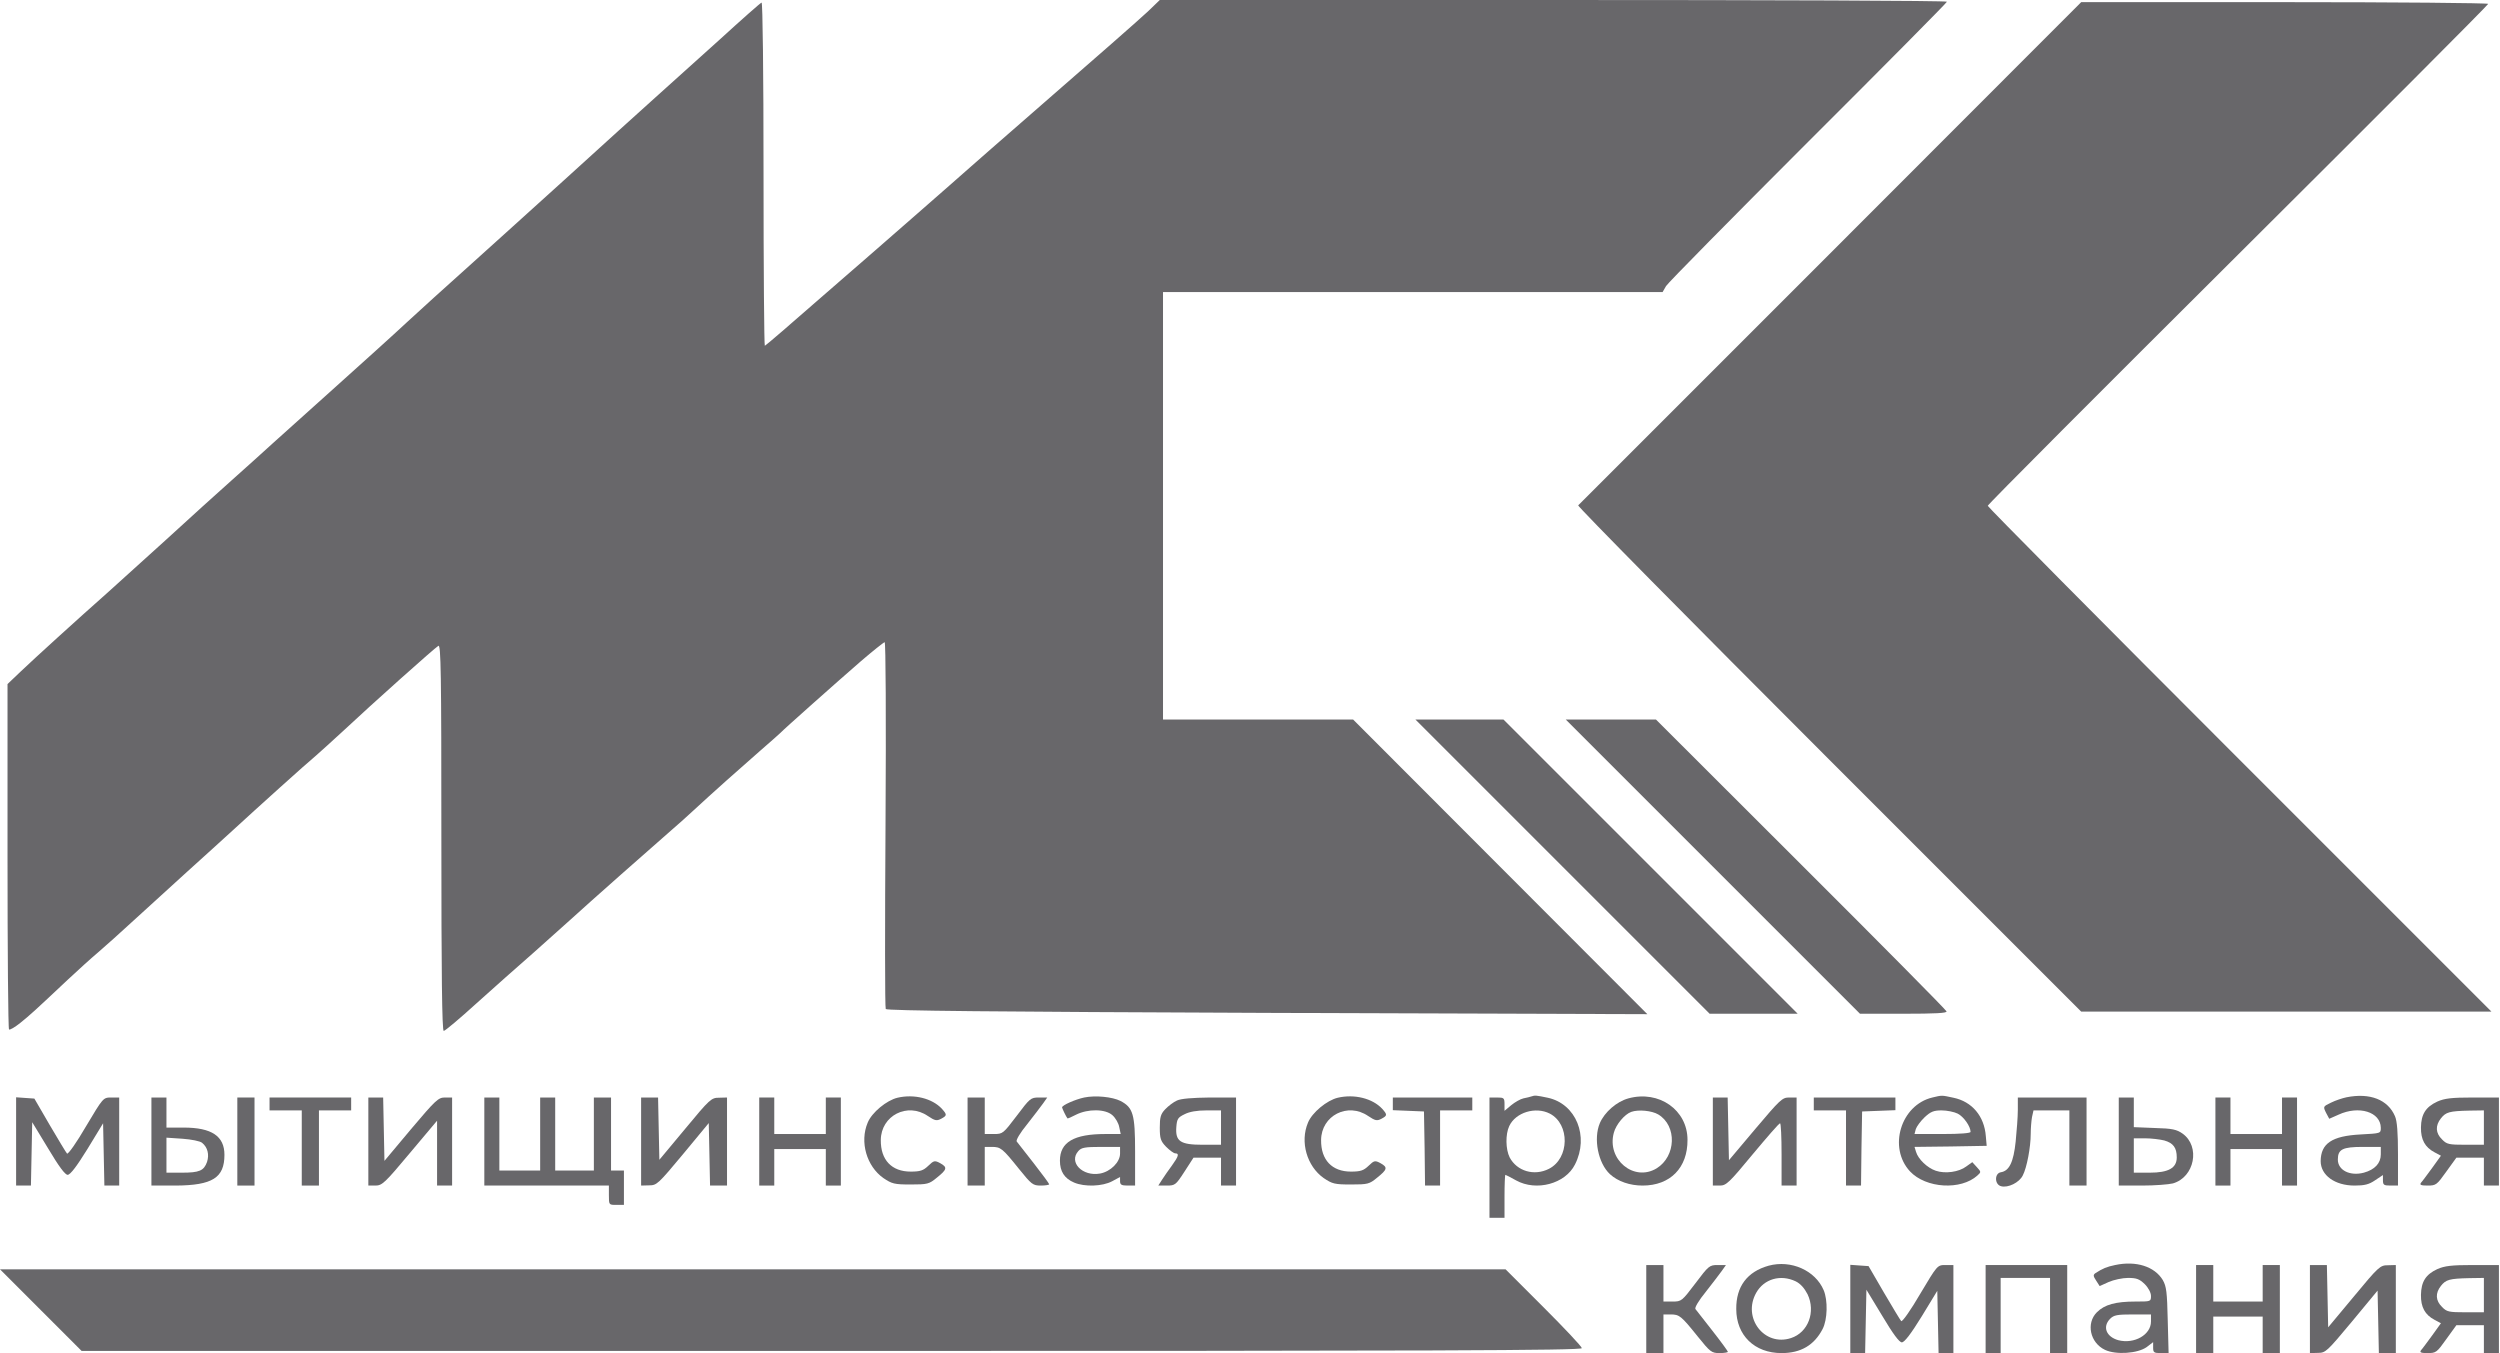 <?xml version="1.0" encoding="UTF-8"?> <svg xmlns="http://www.w3.org/2000/svg" width="1552" height="840" viewBox="0 0 1552 840" fill="none"><path d="M712.667 7.067C705.734 13.467 685.734 31.067 633.334 76.667C621.467 86.933 607.734 99.067 602.534 103.6C597.467 108.133 582.8 120.933 569.867 132.267C557.067 143.467 530.534 166.667 510.934 183.6C491.467 200.667 475.2 214.667 474.8 214.667C474.4 214.667 474 166.667 474 107.867C474 45.2 473.467 1.333 472.8 1.6C472.134 1.733 460.4 12.133 446.667 24.667C432.8 37.067 414.934 53.333 406.667 60.667C398.534 68 372.934 91.067 350 112C326.934 132.933 299.067 158 288.134 167.867C277.067 177.733 261.067 192.267 252.667 200C244.267 207.867 224.4 225.733 208.667 239.867C192.934 254 175.2 269.867 169.334 275.2C163.467 280.533 152 290.933 143.867 298.133C135.734 305.333 117.2 322.133 102.8 335.333C88.267 348.533 72 363.2 66.667 368C48.134 384.4 21.467 408.667 13.067 416.667L4.667 424.667V531.467C4.667 590.133 5.067 638.667 5.6 639.067C6 639.6 9.2 637.733 12.534 635.067C18.667 630.133 21.334 627.733 42 608.267C48.267 602.4 56.8 594.667 60.934 591.2C65.2 587.6 75.067 578.667 83.067 571.333C91.067 564 105.867 550.533 116 541.333C126.267 532.133 139.067 520.4 144.667 515.333C158.267 502.8 190.8 473.467 195.867 469.333C198 467.467 205.734 460.533 212.8 454C231.6 436.4 270 402.133 272.134 400.933C273.734 400 274 417.2 274 520C274 604.4 274.4 640 275.467 640C276.267 640 285.334 632.4 295.734 622.933C306.134 613.6 322.134 599.333 331.334 591.333C340.4 583.2 351.2 573.6 355.334 569.867C362.667 563.067 407.6 523.333 417.467 514.8C420.267 512.4 426 507.333 430.134 503.467C442.534 492 459.467 476.933 472 466C478.667 460.267 484.267 455.2 484.667 454.8C485.734 453.467 519.467 423.467 534.534 410.4C542 404 548.534 398.8 549.2 398.667C549.867 398.667 550.134 445.333 549.734 511.867C549.334 574 549.334 625.6 549.867 626.4C550.534 627.467 617.2 628.133 786.667 628.8L1022.67 629.6L931.334 538.133L840 446.667H781.067H722V314V181.333H877.067H1032.13L1034.27 177.6C1035.47 175.6 1075.2 135.333 1122.53 88C1169.87 40.8 1208.67 1.6 1208.67 1.067C1208.67 0.4 1098.67 1.52588e-05 964.4 1.52588e-05H720L712.667 7.067Z" fill="#68676A"></path><path d="M1136.4 157.067C1050.8 242.667 980.267 313.2 979.733 313.733C979.2 314.267 1049.2 385.2 1135.33 471.333L1292 628H1419.33H1546.67L1390.27 471.6C1304.4 385.733 1234 314.667 1234 314C1234 313.2 1304 243.067 1389.33 158.133C1474.8 73.067 1544.67 3.067 1544.67 2.4C1544.67 1.867 1487.87 1.333 1418.4 1.333H1292L1136.4 157.067Z" fill="#68676A"></path><path d="M970 538L1061.33 629.333H1088.67H1116L1024.67 538L933.334 446.667H906H878.667L970 538Z" fill="#68676A"></path><path d="M1063.33 538L1154.67 629.333H1181.73C1201.47 629.333 1208.8 628.933 1208.4 627.867C1208.13 626.933 1167.47 585.867 1118 536.533L1028 446.667H1000H972L1063.33 538Z" fill="#68676A"></path><path d="M557.2 681.467C550.4 683.067 541.2 690.667 538.666 696.933C533.6 708.933 538 724 548.4 731.333C553.733 734.933 555.2 735.333 565.333 735.333C575.733 735.333 576.8 735.067 581.466 731.2C588 726 588.266 724.667 583.733 722.133C580.266 720.267 579.733 720.4 576.266 723.733C573.2 726.667 571.333 727.333 565.333 727.333C553.6 727.333 546.666 720.133 546.8 707.733C546.933 692.533 563.333 684.133 576 692.8C580.4 695.733 581.466 696 584.266 694.533C588 692.533 588 692 584.666 688.267C578.666 681.867 567.466 679.067 557.2 681.467Z" fill="#68676A"></path><path d="M673.067 681.333C667.467 682.533 659.333 686.133 659.333 687.467C659.333 688 661.867 693.333 662.667 694.267C662.8 694.533 665.2 693.467 668 692C675.467 688.267 686.133 688.4 690.533 692.267C692.533 694 694.4 697.333 694.8 699.6L695.733 704H686.133C666.667 704 658 709.067 658 720.533C658 727.2 660.8 731.6 666.8 734.133C673.333 736.933 684.4 736.533 690.4 733.333L695.333 730.667V733.333C695.333 735.467 696.267 736 700 736H704.667V714.933C704.667 691.733 703.467 687.6 695.6 683.467C690.533 680.933 680.133 679.867 673.067 681.333ZM695.333 716.133C695.333 721.467 689.467 727.333 682.933 728.533C672 730.533 663.2 721.467 669.467 714.533C671.333 712.4 673.6 712 683.6 712H695.333V716.133Z" fill="#68676A"></path><path d="M830.534 681.467C823.734 683.067 814.534 690.667 812 696.933C806.934 708.933 811.334 724 821.734 731.333C827.067 734.933 828.534 735.333 838.667 735.333C849.067 735.333 850.134 735.067 854.8 731.2C861.334 726 861.6 724.667 857.067 722.133C853.6 720.267 853.067 720.4 849.6 723.733C846.534 726.667 844.667 727.333 838.667 727.333C826.934 727.333 820 720.133 820.134 707.733C820.267 692.533 836.667 684.133 849.334 692.8C853.734 695.733 854.8 696 857.6 694.533C861.334 692.533 861.334 692 858 688.267C852 681.867 840.8 679.067 830.534 681.467Z" fill="#68676A"></path><path d="M950.667 680.667C950 680.933 947.734 681.467 945.734 681.867C943.867 682.267 940.4 684.267 938.134 686.133L934 689.6V685.467C934 681.6 933.6 681.333 929.334 681.333H924.667V718.667V756H929.334H934V742.667C934 735.333 934.267 729.333 934.534 729.333C934.8 729.333 937.867 730.933 941.2 732.8C953.734 739.733 971.734 734.933 977.734 722.933C986.667 705.467 978.4 685.2 960.8 681.467C953.734 680 952.934 679.867 950.667 680.667ZM962.134 691.333C974.667 697.867 974.4 719.067 961.6 725.6C952.4 730.267 941.734 727.067 937.2 718.533C934.667 713.467 934.534 704.133 936.934 699.067C940.934 690.533 953.334 686.8 962.134 691.333Z" fill="#68676A"></path><path d="M1010.93 681.867C1003.6 683.867 996.133 690.4 993.2 697.2C989.066 706.933 992.133 722.133 999.466 728.933C1004.4 733.467 1011.87 736 1019.73 736C1036.93 736 1047.73 724.933 1047.6 707.6C1047.6 689.067 1029.87 676.667 1010.93 681.867ZM1029.47 691.867C1041.2 698.933 1040.53 717.867 1028.4 725.333C1014.27 733.867 997.333 719.733 1001.87 703.2C1003.2 698.133 1008.53 691.733 1012.67 690.267C1017.07 688.667 1025.47 689.467 1029.47 691.867Z" fill="#68676A"></path><path d="M1199.6 681.333C1180 686 1172 712.4 1185.73 727.2C1195.6 737.733 1217.33 739.067 1227.6 729.733C1230 727.6 1229.87 727.467 1227.2 724.533L1224.4 721.467L1220.67 724.133C1216.13 727.6 1207.6 728.8 1201.73 726.8C1196.53 725.067 1190.8 719.6 1189.47 715.067L1188.53 712L1210.93 711.733L1233.33 711.333L1232.8 705.333C1231.87 692.933 1224.27 683.867 1212.67 681.467C1205.2 679.867 1205.73 679.867 1199.6 681.333ZM1215.33 691.333C1219.07 693.2 1223.33 699.333 1223.33 702.667C1223.33 703.467 1217.2 704 1205.87 704H1188.53L1189.33 700.933C1189.87 699.333 1192.27 696 1194.8 693.6C1198.53 690.133 1200.4 689.333 1205.33 689.333C1208.67 689.333 1213.2 690.267 1215.33 691.333Z" fill="#68676A"></path><path d="M1456.67 681.2C1454.13 681.733 1449.73 683.2 1447.07 684.533C1442.13 686.933 1442.13 686.933 1444 690.8L1446 694.533L1451.73 692C1464.4 686.133 1477.87 690.267 1478 700.133C1478 703.6 1478 703.6 1465.47 704.267C1447.6 705.2 1440.8 709.867 1440.67 720.8C1440.67 729.6 1449.47 736 1461.73 736C1467.87 736 1470.67 735.333 1474.53 732.667L1479.33 729.467V732.667C1479.33 735.6 1479.87 736 1484 736H1488.67V716.667C1488.67 703.2 1488.13 695.867 1486.8 692.933C1482.4 682.667 1471.33 678.267 1456.67 681.2ZM1478 716.667C1478 722.133 1474.27 726.133 1467.47 728C1458.93 730.267 1451.33 726.533 1451.33 719.867C1451.33 713.467 1454.27 712 1466.8 712H1478V716.667Z" fill="#68676A"></path><path d="M10 708.533V736H14.667H19.2L19.6 716.267L20 696.667L29.867 712.933C36.533 724.133 40.4 729.333 42 729.333C43.6 729.333 47.6 724.133 54.267 713.333L64 697.333L64.4 716.667L64.8 736H69.333H74V708.667V681.333H69.067C64 681.333 64 681.467 53.333 699.333C47.6 709.2 42.267 716.8 41.6 716.133C41.067 715.6 36.267 707.6 30.933 698.533L21.333 682L15.6 681.6L10 681.2V708.533Z" fill="#68676A"></path><path d="M94 708.667V736H109.067C131.867 735.867 139.333 731.2 139.333 716.933C139.333 705.333 131.467 700 114 700H103.333V690.667V681.333H98.667H94V708.667ZM125.467 709.467C128.933 712.267 130 716.8 128.533 721.333C126.533 726.8 123.867 728 112.8 728H103.333V717.2V706.267L113.333 706.933C118.8 707.333 124.267 708.4 125.467 709.467Z" fill="#68676A"></path><path d="M147.333 708.667V736H152.666H158V708.667V681.333H152.666H147.333V708.667Z" fill="#68676A"></path><path d="M167.333 685.333V689.333H177.333H187.333V712.667V736H192.666H198V712.667V689.333H208H218V685.333V681.333H192.666H167.333V685.333Z" fill="#68676A"></path><path d="M228.667 708.667V736H233.067C237.2 736 238.934 734.4 254.4 715.867L271.334 695.733V715.867V736H276H280.667V708.667V681.333H276.134C272.134 681.333 270.4 682.933 255.2 700.933L238.667 720.667L238.267 700.933L237.867 681.333H233.334H228.667V708.667Z" fill="#68676A"></path><path d="M300.667 708.667V736H339.334H378V742C378 748 378 748 382.667 748H387.334V737.333V726.667H383.334H379.334V704V681.333H374H368.667V704V726.667H356.667H344.667V704V681.333H340H335.334V704V726.667H322.667H310V704V681.333H305.334H300.667V708.667Z" fill="#68676A"></path><path d="M398 708.667V736L403.067 735.867C407.733 735.867 408.667 734.933 424 716.533L440 697.2L440.4 716.533L440.8 736H446H451.333V708.667V681.333L446.4 681.467C441.6 681.467 440.667 682.267 425.333 700.8L409.333 720L408.933 700.667L408.533 681.333H403.333H398V708.667Z" fill="#68676A"></path><path d="M471.333 708.667V736H476H480.666V724.667V713.333H496.666H512.666V724.667V736H517.333H522V708.667V681.333H517.333H512.666V692.667V704H496.666H480.666V692.667V681.333H476H471.333V708.667Z" fill="#68676A"></path><path d="M600.667 708.667V736H606H611.334V724V712H615.734C621.2 712 622.267 712.8 632.534 725.6C640.4 735.333 641.2 736 646.134 736C648.934 736 651.334 735.6 651.334 735.2C651.334 734.8 647.067 728.933 641.734 722.133C636.534 715.467 631.734 709.333 631.2 708.667C630.534 707.867 633.334 703.2 637.6 698C641.6 692.8 646.134 687.067 647.6 684.933L650.134 681.333H644.934C639.867 681.333 639.334 681.867 631.2 692.667C622.8 703.733 622.534 704 617.067 704H611.334V692.667V681.333H606H600.667V708.667Z" fill="#68676A"></path><path d="M730.666 683.2C728.533 684.133 725.2 686.667 723.333 688.667C720.533 691.6 720 693.6 720 700C720 706.8 720.533 708.4 723.866 711.867C726.133 714.133 728.666 716 729.6 716C732.133 716 731.733 717.733 727.6 723.467C725.466 726.267 722.8 730.267 721.466 732.267L719.066 736H724.4C729.466 736 730 735.6 735.333 727.333L740.933 718.667H749.466H758V727.333V736H762.666H767.333V708.667V681.333H751.066C740.4 681.467 733.2 682 730.666 683.2ZM758 700V710.667H746.666C732.666 710.667 729.6 708.533 730.266 699.6C730.666 694.667 731.2 693.733 735.333 691.733C738.4 690.133 743.066 689.333 749.066 689.333H758V700Z" fill="#68676A"></path><path d="M864.667 685.333V689.2L874.4 689.6L884 690L884.4 712.933L884.667 736H889.334H894V712.667V689.333H904H914V685.333V681.333H889.334H864.667V685.333Z" fill="#68676A"></path><path d="M1063.33 708.667V736H1067.73C1071.6 736 1073.47 734.267 1088 716.667C1096.8 706.133 1104.4 697.333 1105.07 697.333C1105.6 697.333 1106 706 1106 716.667V736H1110.67H1115.33V708.667V681.333H1110.67C1106.4 681.333 1105.07 682.667 1089.73 700.8L1073.33 720.267L1072.93 700.8L1072.53 681.333H1068H1063.33V708.667Z" fill="#68676A"></path><path d="M1126 685.333V689.333H1136H1146V712.667V736H1150.67H1155.33L1155.6 712.933L1156 690L1166.4 689.6L1176.67 689.2V685.333V681.333H1151.33H1126V685.333Z" fill="#68676A"></path><path d="M1252.67 688.933C1252.67 693.2 1252 702 1251.33 708.667C1250 721.467 1247.33 726.933 1242.13 727.733C1238.13 728.4 1238.13 735.333 1242.27 736.4C1246.53 737.6 1253.6 734.133 1255.73 729.733C1258.27 724.933 1260.67 712.133 1260.67 703.867C1260.67 700.533 1261.07 695.733 1261.47 693.467L1262.4 689.333H1273.47H1284.67V712.667V736H1290H1295.33V708.667V681.333H1274H1252.67V688.933Z" fill="#68676A"></path><path d="M1315.33 708.667V736H1329.73C1337.6 736 1346.27 735.333 1348.93 734.667C1362.4 730.8 1366.13 711.733 1354.93 703.733C1351.33 701.2 1348.53 700.533 1337.73 700.267L1324.67 699.733V690.533V681.333H1320H1315.33V708.667ZM1343.6 708C1349.2 709.6 1351.33 712.533 1351.33 718.533C1351.33 725.067 1346.27 728 1334.53 728H1324.67V717.333V706.667H1331.73C1335.47 706.667 1340.93 707.333 1343.6 708Z" fill="#68676A"></path><path d="M1375.33 708.667V736H1380H1384.67V724.667V713.333H1400.67H1416.67V724.667V736H1421.33H1426V708.667V681.333H1421.33H1416.67V692.667V704H1400.67H1384.67V692.667V681.333H1380H1375.33V708.667Z" fill="#68676A"></path><path d="M1513.07 683.867C1505.87 687.2 1503.07 691.733 1502.93 699.867C1502.8 707.467 1505.47 712.267 1511.33 715.333L1515.33 717.467L1509.87 725.067C1506.8 729.2 1503.73 733.467 1502.93 734.267C1502 735.6 1502.93 736 1507.07 736C1512.27 736 1512.8 735.6 1518.67 727.333L1524.93 718.667H1533.47H1542V727.333V736H1546.67H1551.33V708.667V681.333H1535.07C1521.87 681.333 1517.6 681.867 1513.07 683.867ZM1542 700V710.667H1530.67C1520.27 710.667 1518.93 710.4 1516 707.333C1512 703.467 1511.73 698.8 1515.33 694.267C1518.4 690.4 1520.53 689.733 1533.07 689.467L1542 689.333V700Z" fill="#68676A"></path><path d="M1098 785.733C1084.67 789.467 1077.73 798.667 1077.87 812.667C1077.87 828.933 1089.2 840 1106 840C1118 840 1126.27 835.067 1131.47 825.067C1134.53 819.2 1134.8 807.2 1132.13 800.933C1126.93 788.667 1111.87 782 1098 785.733ZM1114.8 795.467C1117.73 796.933 1120.13 799.6 1122.13 803.467C1127.33 814.4 1122.53 827.2 1111.87 830.667C1095.33 836.133 1081.47 818.133 1090.27 802.533C1095.07 794 1105.33 790.933 1114.8 795.467Z" fill="#68676A"></path><path d="M1313.07 785.333C1307.87 786.4 1305.33 787.467 1300.8 790.4C1299.33 791.467 1299.47 792.267 1301.33 795.067L1303.47 798.4L1309.07 795.867C1312.13 794.533 1317.6 793.333 1321.07 793.333C1326.4 793.333 1328.13 794 1331.47 797.2C1333.73 799.467 1335.33 802.533 1335.33 804.533C1335.33 808 1335.2 808 1325.73 808C1313.33 808 1306.53 809.867 1301.73 814.667C1294.93 821.467 1297.47 833.6 1306.8 838C1313.6 841.2 1327.07 840.267 1332.67 836.267L1336.67 833.2V836.667C1336.67 839.6 1337.2 840 1341.47 840H1346.27L1345.73 819.6C1345.33 802.133 1344.93 798.667 1342.67 794.667C1337.6 786.267 1326.13 782.533 1313.07 785.333ZM1335.33 820.4C1335.33 828.667 1324.93 834.533 1315.07 832C1307.47 829.867 1305.07 823.6 1310 818.667C1312.27 816.4 1314.4 816 1324 816H1335.33V820.4Z" fill="#68676A"></path><path d="M1022 812.667V840H1027.33H1032.67V828V816H1037.07C1042.53 816 1043.6 816.8 1053.87 829.6C1061.73 839.333 1062.53 840 1067.47 840C1070.27 840 1072.67 839.6 1072.67 839.2C1072.67 838.8 1068.4 832.933 1063.07 826.133C1057.87 819.467 1053.07 813.333 1052.53 812.667C1051.87 811.867 1054.67 807.2 1058.93 802C1062.93 796.8 1067.47 791.067 1068.93 788.933L1071.47 785.333H1066.27C1061.2 785.333 1060.67 785.867 1052.53 796.667C1044.13 807.733 1043.87 808 1038.4 808H1032.67V796.667V785.333H1027.33H1022V812.667Z" fill="#68676A"></path><path d="M1148.67 812.533V840H1153.33H1157.87L1158.27 820.267L1158.67 800.667L1168.53 816.933C1175.2 828.133 1179.07 833.333 1180.67 833.333C1182.27 833.333 1186.27 828.133 1192.93 817.333L1202.67 801.333L1203.07 820.667L1203.47 840H1208H1212.67V812.667V785.333H1207.73C1202.67 785.333 1202.67 785.467 1192 803.333C1186.27 813.2 1180.93 820.8 1180.27 820.133C1179.73 819.6 1174.93 811.6 1169.6 802.533L1160 786L1154.27 785.6L1148.67 785.2V812.533Z" fill="#68676A"></path><path d="M1232.67 812.667V840H1237.33H1242V816.667V793.333H1257.33H1272.67V816.667V840H1278H1283.33V812.667V785.333H1258H1232.67V812.667Z" fill="#68676A"></path><path d="M1363.33 812.667V840H1368.67H1374V828.667V817.333H1389.33H1404.67V828.667V840H1410H1415.33V812.667V785.333H1410H1404.67V796.667V808H1389.33H1374V796.667V785.333H1368.67H1363.33V812.667Z" fill="#68676A"></path><path d="M1434 812.667V840L1439.07 839.867C1443.73 839.867 1444.67 838.933 1460 820.533L1476 801.2L1476.4 820.533L1476.8 840H1482H1487.33V812.667V785.333L1482.4 785.467C1477.6 785.467 1476.67 786.267 1461.33 804.8L1445.33 824L1444.93 804.667L1444.53 785.333H1439.33H1434V812.667Z" fill="#68676A"></path><path d="M1513.07 787.867C1505.87 791.2 1503.07 795.733 1502.93 803.867C1502.8 811.467 1505.47 816.267 1511.33 819.333L1515.33 821.467L1509.87 829.067C1506.8 833.2 1503.73 837.467 1502.93 838.267C1502 839.6 1502.93 840 1507.07 840C1512.27 840 1512.8 839.6 1518.67 831.333L1524.93 822.667H1533.47H1542V831.333V840H1546.67H1551.33V812.667V785.333H1535.07C1521.87 785.333 1517.6 785.867 1513.07 787.867ZM1542 804V814.667H1530.67C1520.27 814.667 1518.93 814.4 1516 811.333C1512 807.467 1511.73 802.8 1515.33 798.267C1518.4 794.4 1520.53 793.733 1533.07 793.467L1542 793.333V804Z" fill="#68676A"></path><path d="M25.333 813.333L50.667 838.667H516.267C890 838.667 982 838.4 982 836.933C982 836 971.333 824.667 958.267 811.6L934.667 788H467.333H0L25.333 813.333Z" fill="#68676A"></path></svg> 